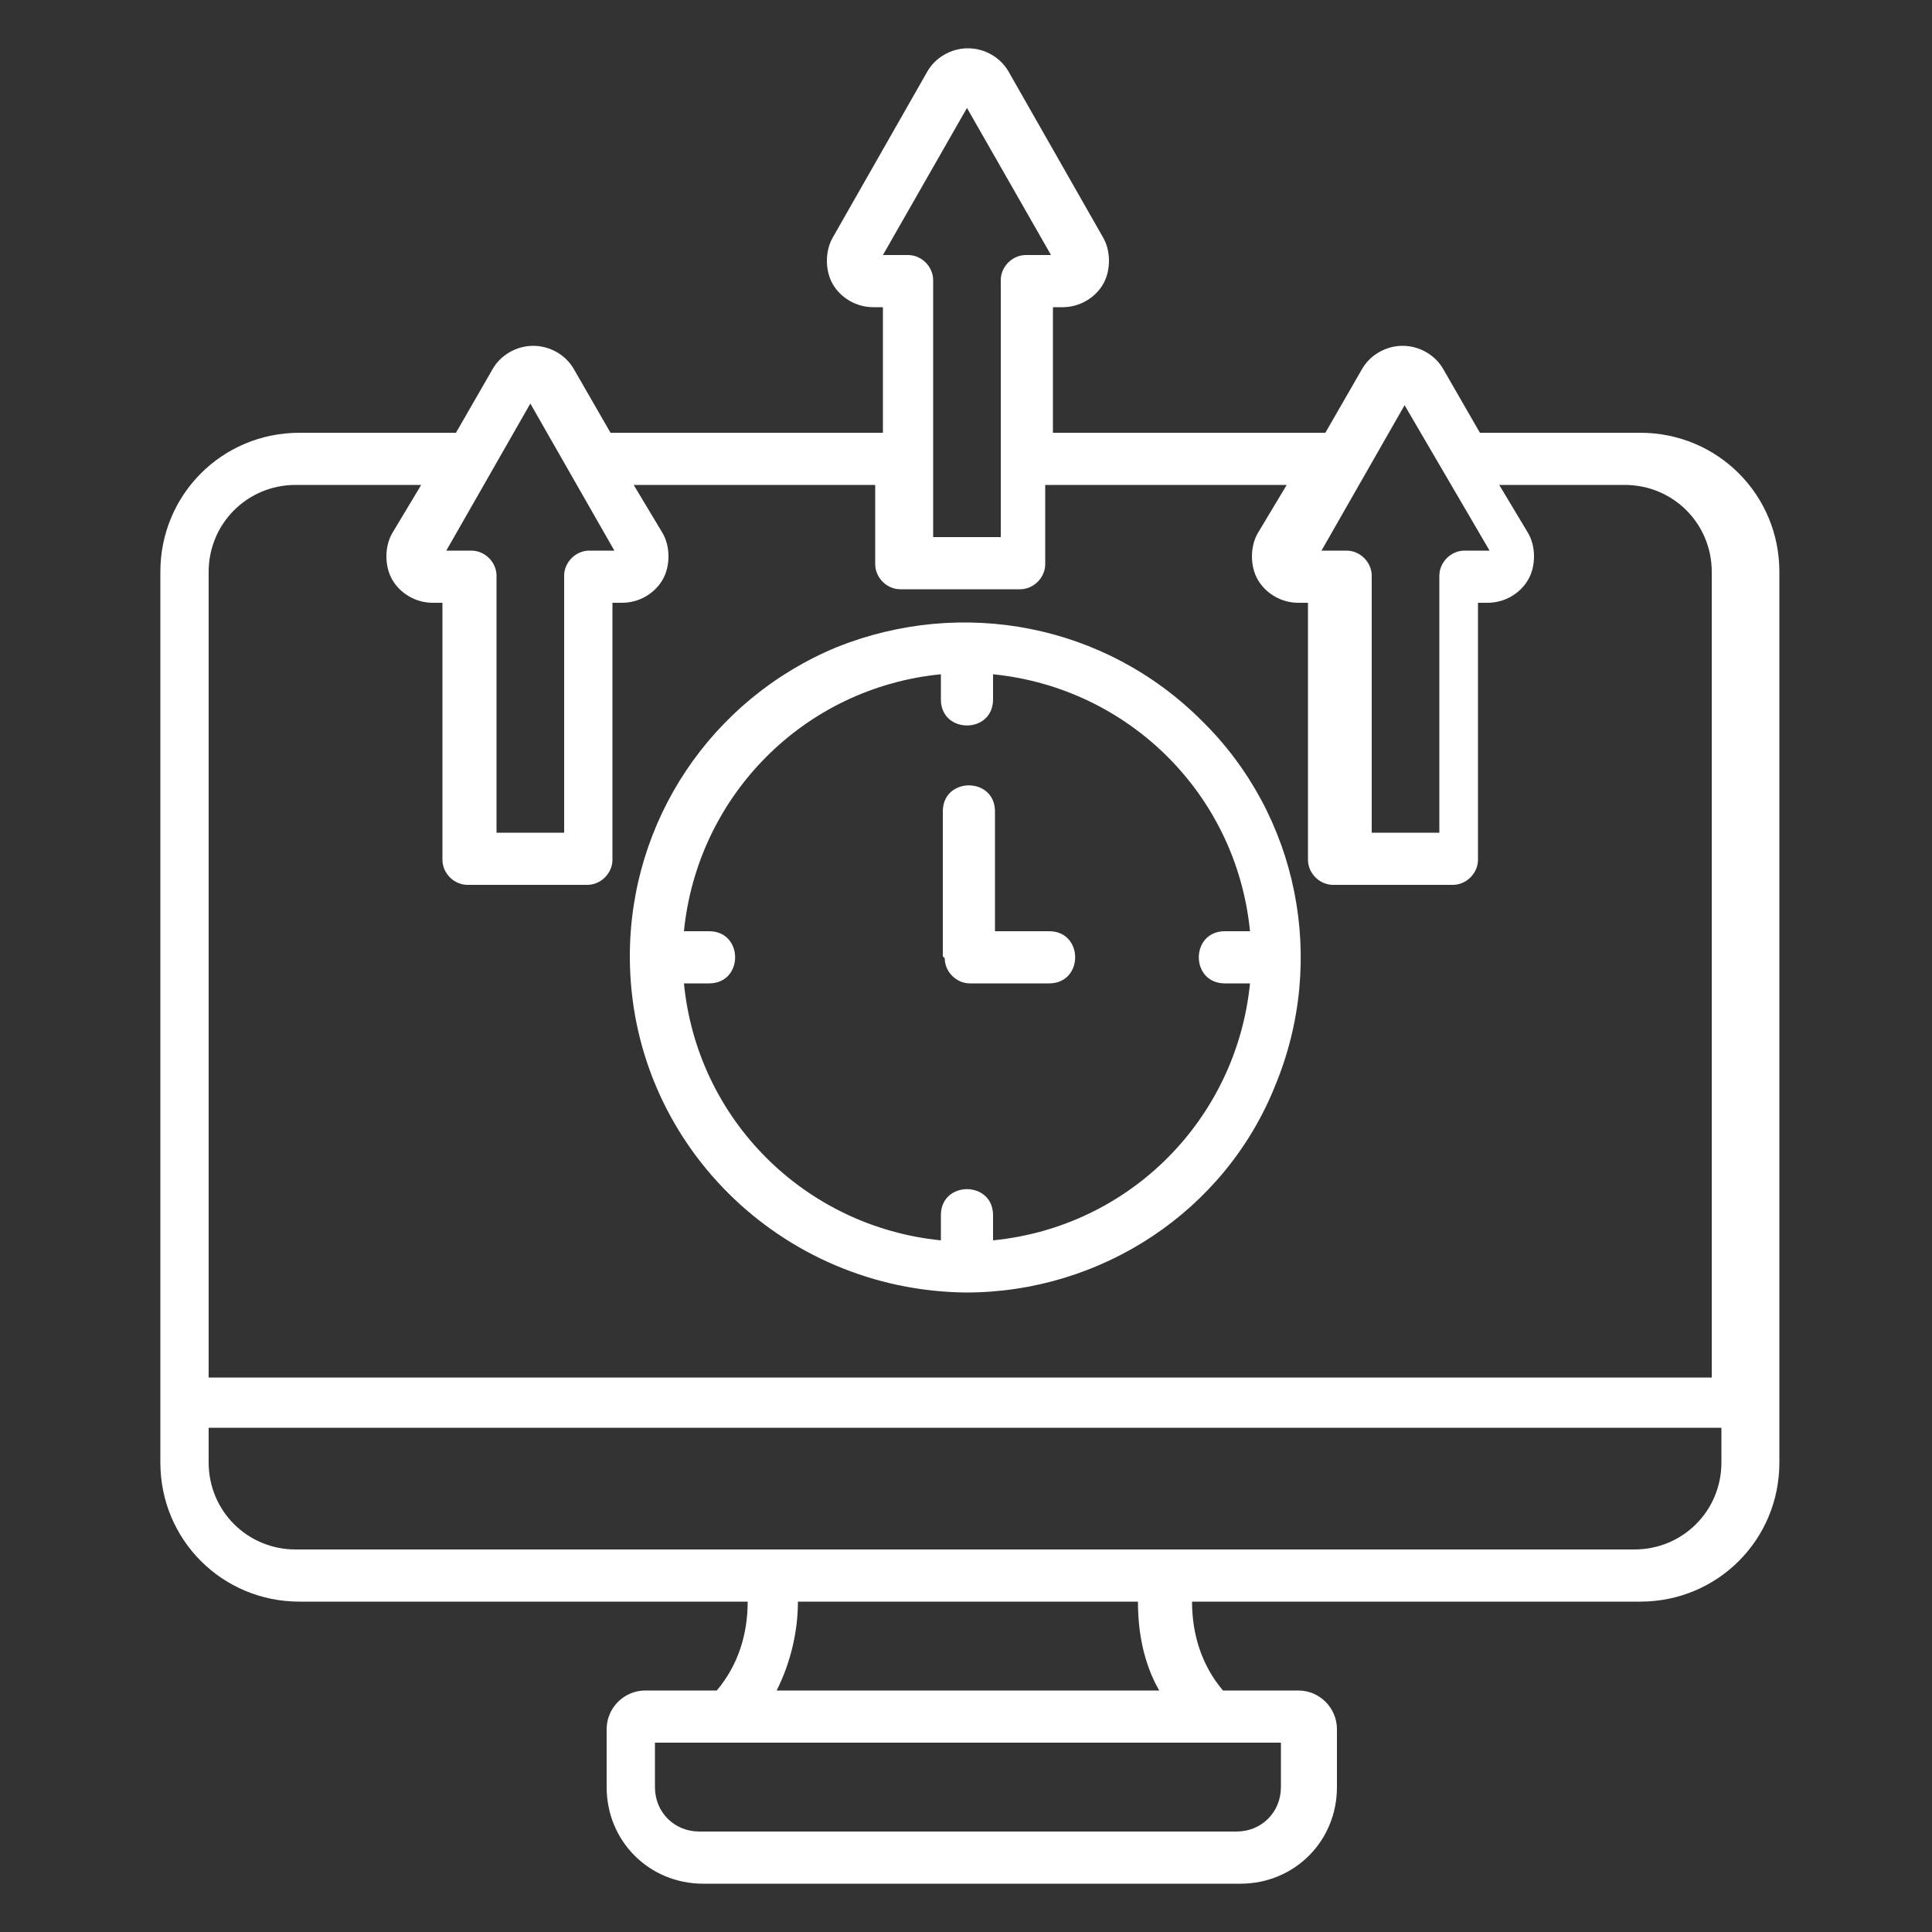 <svg xmlns="http://www.w3.org/2000/svg" id="Layer_1" viewBox="0 0 100 100"><rect x="0" y="0" width="100" height="100" fill="#333333" stroke="none"/><path d="M50,66.9c7,0,13.4-4.2,16-10.7,2.7-6.5,1.2-14-3.8-18.9-5-5-12.4-6.4-18.9-3.8-6.5,2.7-10.7,9-10.7,16,0,9.6,7.8,17.3,17.4,17.4h0ZM48.7,34.9v1.3c0,1.8,2.7,1.8,2.7,0v-1.3c7,.7,12.6,6.2,13.3,13.3h-1.3c-1.8,0-1.8,2.7,0,2.7h1.3c-.7,7-6.2,12.6-13.3,13.3v-1.3c0-1.8-2.7-1.8-2.7,0v1.3c-7-.7-12.6-6.2-13.3-13.3h1.3c1.8,0,1.8-2.7,0-2.7h-1.3c.7-7,6.2-12.6,13.3-13.3h0ZM48.8,49.5v-7.5c0-1.8,2.7-1.8,2.7,0v6.2h2.8c1.8,0,1.8,2.7,0,2.7h-4.1c-.7,0-1.3-.6-1.3-1.3h0ZM84.7,22.4h-8.1l-1.9-3.3c-.4-.7-1.2-1.2-2.1-1.2s-1.7.5-2.1,1.2l-1.9,3.3h-14.1v-6.5h.5c.9,0,1.7-.5,2.1-1.2.4-.7.4-1.7,0-2.4l-4.9-8.6c-.4-.7-1.2-1.2-2.1-1.2s-1.7.5-2.1,1.2l-4.9,8.6c-.4.7-.4,1.7,0,2.4.4.7,1.2,1.2,2.1,1.2h.5v6.5h-14.1l-1.9-3.3c-.4-.7-1.2-1.2-2.1-1.2s-1.7.5-2.1,1.2l-1.9,3.3h-8.1c-4,0-7.2,3.2-7.2,7.2v46.1c0,4,3.2,7.2,7.2,7.2h23.2c0,1.7-.5,3.3-1.6,4.6h-3.7c-1.1,0-2,.9-2,2v3c0,2.8,2.2,5,5,5h27.8c2.8,0,5-2.2,5-5v-3c0-1.1-.9-2-2-2h-3.9c-1.1-1.3-1.6-2.9-1.6-4.6h23.2c4,0,7.2-3.2,7.2-7.2V29.6c0-4-3.2-7.2-7.2-7.2h0ZM72.6,20.8l4.5,7.7h-1.3c-.7,0-1.3.6-1.3,1.3v13.3h-3.5v-13.3c0-.7-.6-1.3-1.3-1.3h-1.3l4.4-7.7ZM50,5.5l4.4,7.7h-1.3c-.7,0-1.3.6-1.3,1.3v13.3h-3.5v-13.3c0-.7-.6-1.3-1.3-1.3h-1.3l4.4-7.7ZM27.4,20.8l4.4,7.7h-1.3c-.7,0-1.3.6-1.3,1.3v13.3h-3.5v-13.3c0-.7-.6-1.3-1.3-1.3h-1.3l4.4-7.7ZM15.3,25.1h6.5l-1.5,2.5c-.4.7-.4,1.7,0,2.4.4.7,1.2,1.2,2.1,1.2h.5v13.3c0,.7.6,1.3,1.3,1.3h6.2c.7,0,1.3-.6,1.3-1.3v-13.3h.5c.9,0,1.7-.5,2.1-1.2.4-.7.4-1.7,0-2.4l-1.5-2.5h12.5v4.1c0,.7.6,1.3,1.3,1.3h6.2c.7,0,1.3-.6,1.3-1.3v-4.1h12.5l-1.5,2.5c-.4.7-.4,1.7,0,2.4.4.7,1.2,1.2,2.1,1.2h.5v13.3c0,.7.6,1.3,1.3,1.3h6.2c.7,0,1.3-.6,1.3-1.3v-13.3h.5c.9,0,1.7-.5,2.1-1.2.4-.7.4-1.7,0-2.4l-1.5-2.5h6.5c2.5,0,4.5,2,4.5,4.5v41.7H10.8V29.6c0-2.5,2-4.5,4.5-4.5h0ZM66.3,92.5c0,1.3-1,2.3-2.3,2.3h-27.8c-1.3,0-2.3-1-2.3-2.3v-2.3h32.4v2.3ZM59.9,87.5h-19.7c.7-1.4,1.1-3,1.1-4.6h17.6c0,1.6.3,3.2,1.1,4.6h0ZM84.7,80.2H15.3c-2.5,0-4.5-2-4.5-4.5v-1.8h78.3v1.8c0,2.5-2,4.5-4.5,4.5h0ZM84.7,80.2" style="fill: #fff;"></path></svg>